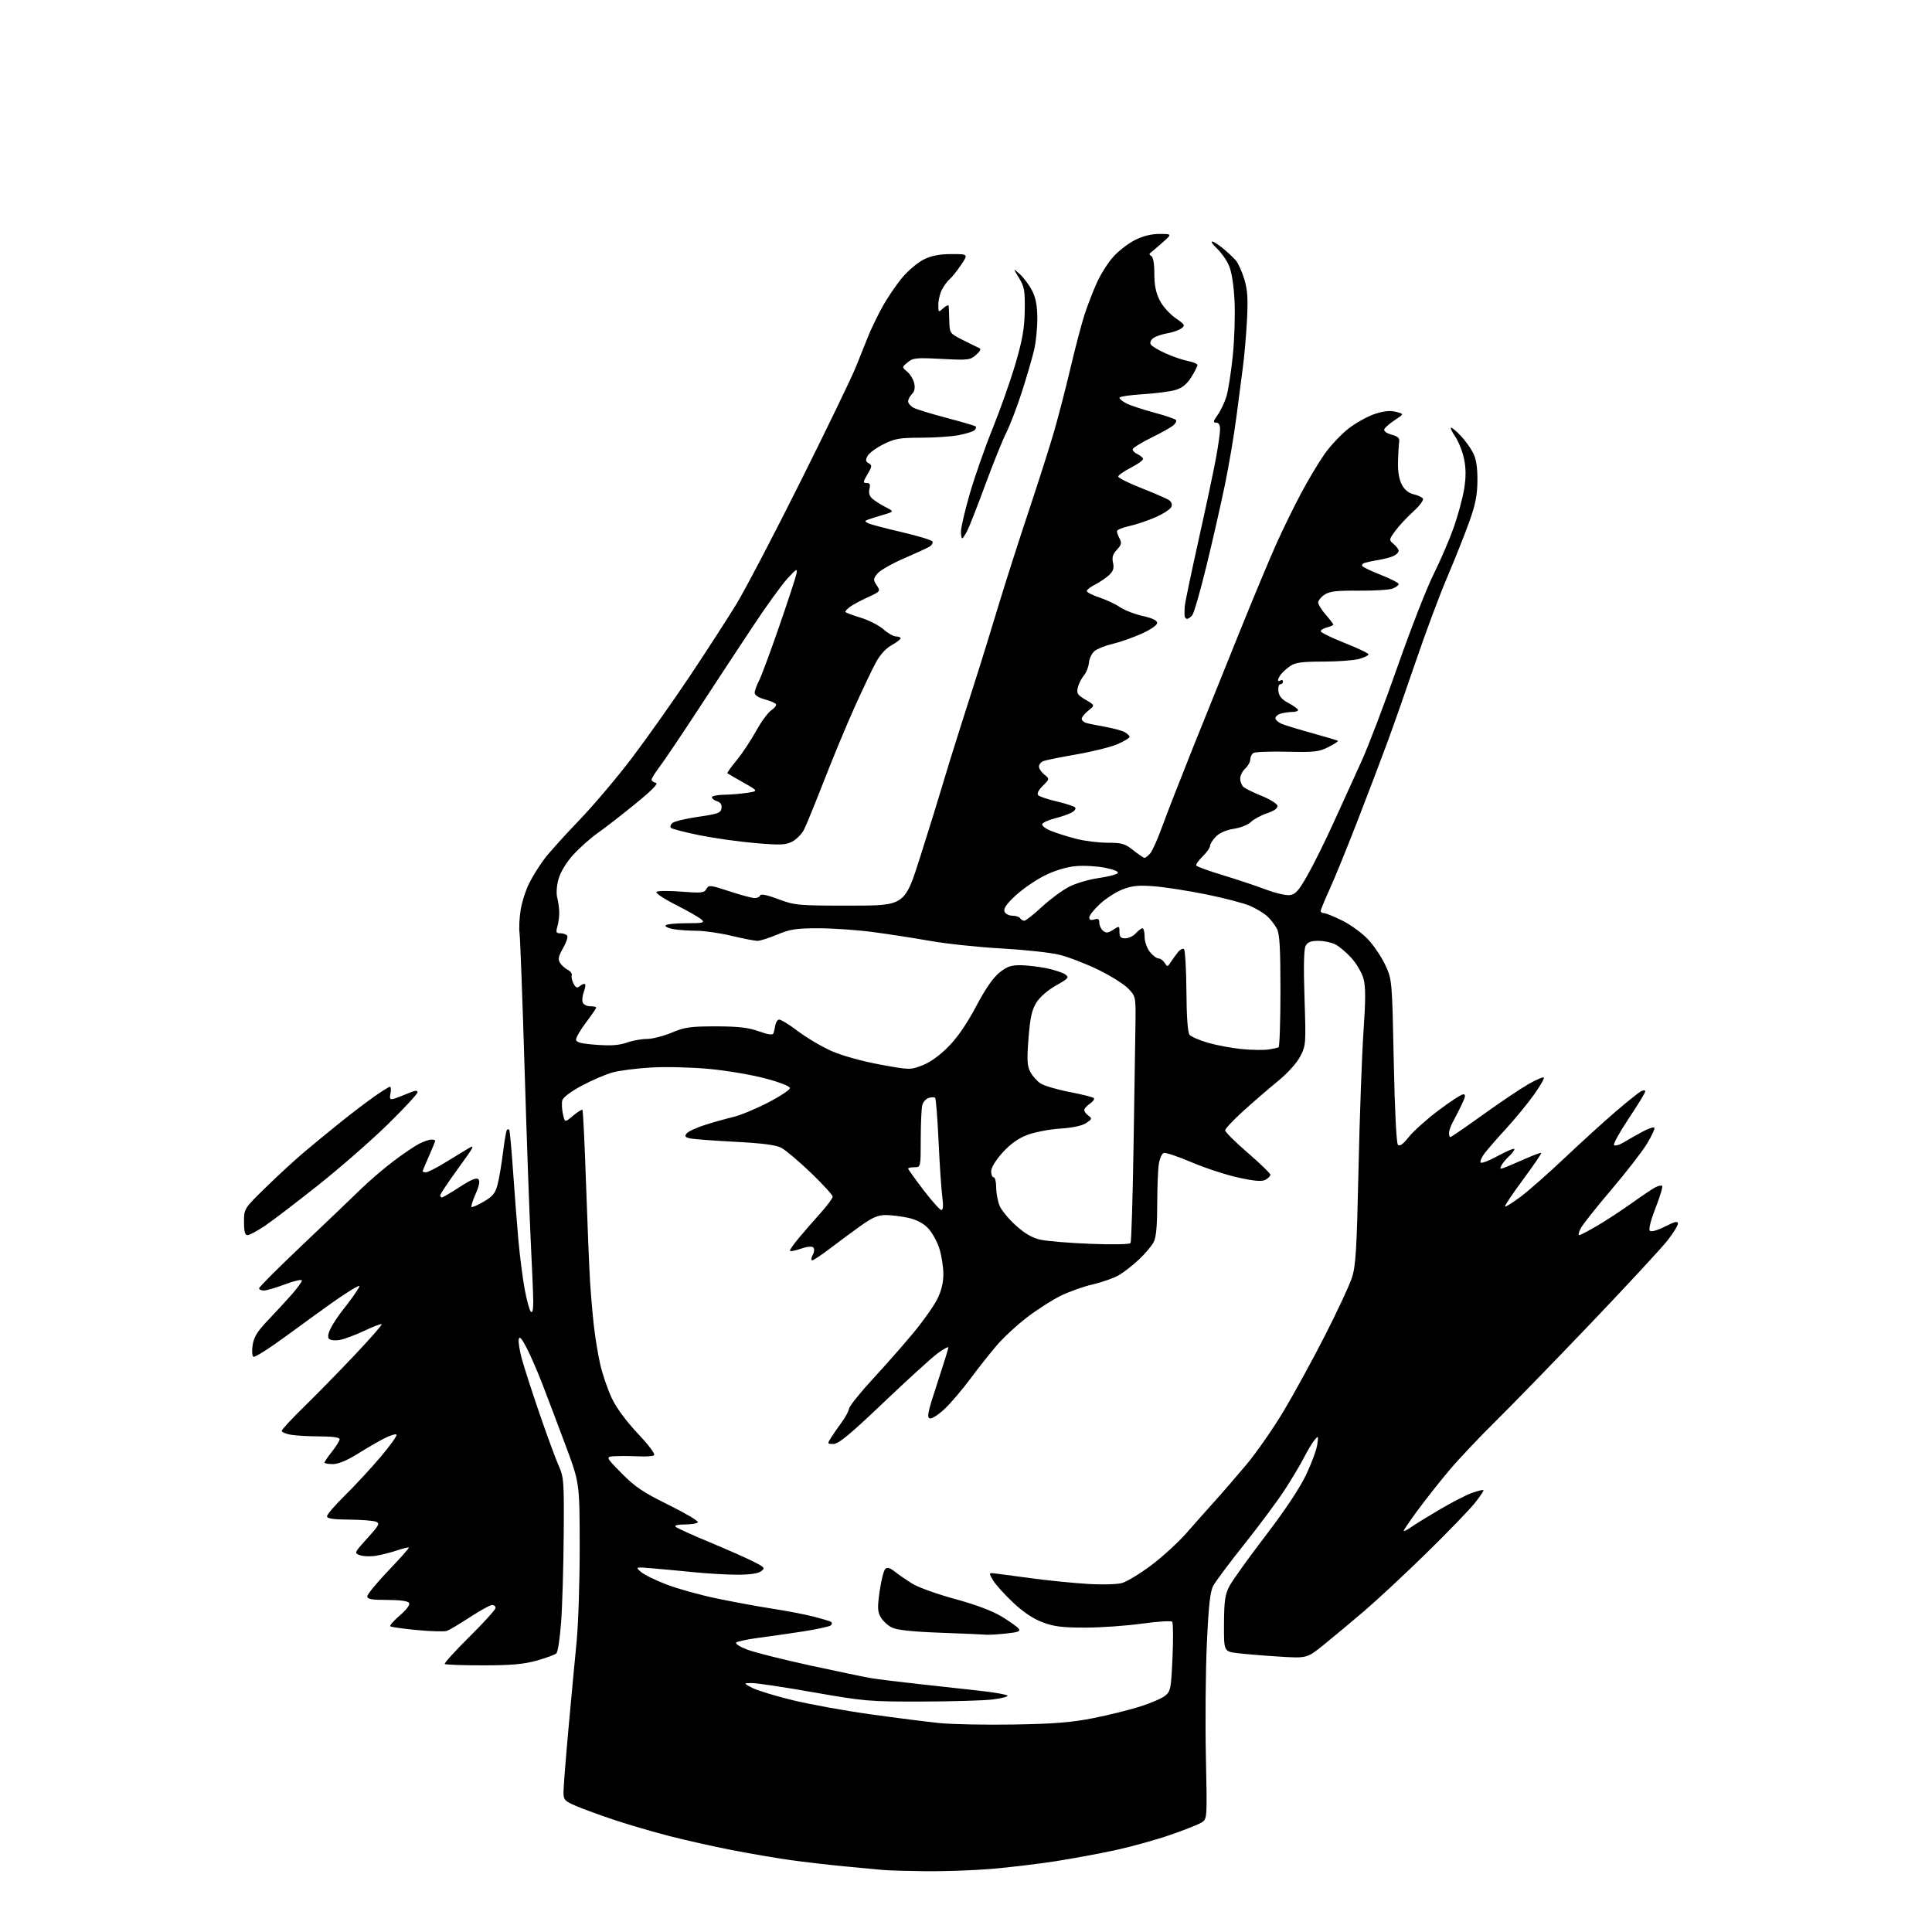 <?xml version="1.0" encoding="UTF-8" standalone="no"?>
<svg 
  version="1.1" 
  xmlns="http://www.w3.org/2000/svg" 
  xmlns:xlink="http://www.w3.org/1999/xlink" 
  xmlns:svg="http://www.w3.org/2000/svg"
  xmlns:rdf="http://www.w3.org/1999/02/22-rdf-syntax-ns#"
  xmlns:cc="http://creativecommons.org/ns#"
  xmlns:dc="http://purl.org/dc/elements/1.1/"
  viewBox="0 0 768 768"
  width="768"
  height="768"
>
<style>svg {background-color: white; }</style>"
<path stroke="none" fill="black" fill-rule="evenodd" d="M367.70,743.84C360.44,743.75 352.93,743.53 351.00,743.34C349.07,743.16 342.32,742.52 336.00,741.93C329.68,741.34 319.77,740.20 314.00,739.38C308.23,738.57 297.65,736.76 290.50,735.35C283.35,733.95 272.32,731.46 266.00,729.84C259.68,728.21 249.89,725.34 244.25,723.47C238.61,721.59 231.75,719.09 229.00,717.90C224.40,715.93 224.00,715.48 224.00,712.36C224.00,710.49 224.89,699.18 225.97,687.23C227.06,675.28 228.52,659.65 229.22,652.50C229.91,645.35 230.46,628.25 230.44,614.50C230.40,589.50 230.40,589.50 224.80,574.50C221.72,566.25 217.61,555.39 215.68,550.38C213.75,545.36 210.91,538.83 209.39,535.88C207.36,531.96 206.50,531.01 206.21,532.37C205.99,533.40 206.56,537.00 207.49,540.37C208.42,543.74 211.57,553.48 214.49,562.00C217.42,570.52 220.81,579.75 222.03,582.50C224.14,587.24 224.25,588.68 224.08,610.50C223.98,623.15 223.52,638.60 223.05,644.84C222.59,651.08 221.76,656.64 221.20,657.20C220.64,657.76 217.11,659.07 213.36,660.11C208.11,661.57 203.19,662.00 191.94,662.00C183.91,662.00 177.09,661.76 176.79,661.46C176.49,661.16 180.91,656.29 186.62,650.63C192.33,644.98 197.00,639.83 197.00,639.18C197.00,638.53 196.38,638.00 195.63,638.00C194.87,638.00 190.94,640.16 186.88,642.81C182.82,645.45 178.71,647.91 177.73,648.28C176.76,648.65 171.40,648.51 165.83,647.98C160.25,647.45 155.44,646.77 155.13,646.47C154.83,646.16 156.55,644.22 158.96,642.14C161.64,639.83 163.06,637.91 162.61,637.18C162.15,636.43 158.98,636.00 153.94,636.00C147.71,636.00 146.00,635.69 146.00,634.56C146.00,633.77 149.79,629.16 154.42,624.32C159.05,619.47 162.70,615.36 162.52,615.18C162.34,615.00 160.23,615.51 157.84,616.31C155.46,617.12 151.69,618.07 149.47,618.44C147.26,618.80 144.38,618.71 143.08,618.22C140.74,617.36 140.78,617.26 146.01,611.49C150.74,606.27 151.11,605.55 149.41,604.89C148.36,604.48 143.56,604.11 138.75,604.07C132.36,604.02 130.00,603.66 130.00,602.72C130.00,602.02 133.20,598.31 137.10,594.47C141.01,590.64 147.37,583.77 151.24,579.22C155.10,574.66 157.97,570.64 157.61,570.28C157.25,569.92 155.05,570.60 152.73,571.79C150.40,572.99 145.61,575.77 142.07,577.98C137.92,580.57 134.46,582.00 132.32,582.00C130.49,582.00 129.00,581.73 129.00,581.39C129.00,581.06 130.35,579.08 132.00,577.00C133.65,574.92 135.00,572.71 135.00,572.11C135.00,571.39 132.24,571.00 127.25,570.99C122.99,570.98 117.81,570.70 115.75,570.36C113.69,570.02 112.00,569.31 112.00,568.79C112.00,568.28 116.00,563.95 120.89,559.18C125.78,554.40 134.82,545.18 140.97,538.67C147.13,532.16 151.97,526.64 151.73,526.39C151.48,526.15 148.41,527.31 144.89,528.98C141.38,530.64 137.00,532.28 135.18,532.63C133.35,532.97 131.40,532.80 130.84,532.24C130.16,531.56 130.39,530.13 131.54,527.86C132.48,526.01 134.69,522.70 136.46,520.50C138.23,518.30 140.52,515.20 141.55,513.60C143.43,510.70 143.43,510.70 140.96,512.00C139.61,512.72 135.57,515.36 132.00,517.88C128.43,520.41 120.15,526.40 113.60,531.20C107.06,536.01 101.28,539.67 100.75,539.34C100.20,539.01 100.07,536.95 100.44,534.62C100.93,531.49 102.34,529.19 106.35,525.00C109.24,521.98 113.49,517.37 115.80,514.77C118.11,512.17 120.00,509.59 120.00,509.03C120.00,508.47 117.02,509.14 113.38,510.51C109.74,511.88 105.92,513.00 104.88,513.00C103.85,513.00 103.00,512.60 103.00,512.11C103.00,511.61 110.76,503.85 120.25,494.86C129.74,485.87 140.20,475.87 143.50,472.64C146.80,469.42 152.65,464.41 156.50,461.51C160.35,458.60 164.94,455.50 166.70,454.62C168.46,453.73 170.60,453.00 171.45,453.00C172.30,453.00 173.00,453.21 173.00,453.47C173.00,453.73 171.87,456.49 170.50,459.60C169.12,462.71 168.00,465.42 168.00,465.62C168.00,465.83 168.59,466.00 169.31,466.00C170.03,466.00 173.29,464.37 176.56,462.37C179.83,460.37 184.02,457.82 185.89,456.69C189.01,454.80 188.71,455.42 182.14,464.45C178.21,469.85 175.00,474.65 175.00,475.13C175.00,475.61 175.31,476.00 175.68,476.00C176.05,476.00 179.23,474.13 182.73,471.85C187.15,468.97 189.42,468.02 190.14,468.74C190.87,469.47 190.54,471.24 189.08,474.55C187.92,477.17 187.19,479.52 187.44,479.78C187.70,480.03 189.89,479.08 192.31,477.66C195.92,475.55 196.92,474.31 197.82,470.79C198.43,468.43 199.39,462.71 199.96,458.08C200.53,453.45 201.23,449.44 201.50,449.17C201.78,448.89 202.19,448.85 202.42,449.08C202.65,449.31 203.33,456.70 203.94,465.50C204.55,474.30 205.51,486.68 206.07,493.00C206.64,499.32 207.76,508.09 208.57,512.47C209.38,516.85 210.48,520.88 211.02,521.42C211.66,522.06 211.99,520.68 211.97,517.45C211.96,514.73 211.52,504.21 211.01,494.08C210.49,483.96 209.38,452.91 208.54,425.08C207.70,397.26 206.79,372.90 206.53,370.95C206.26,369.00 206.46,364.83 206.97,361.70C207.48,358.56 209.03,353.74 210.42,350.98C211.80,348.22 214.55,343.86 216.52,341.28C218.48,338.70 224.69,331.82 230.30,326.00C235.91,320.17 245.33,309.04 251.23,301.26C257.12,293.48 267.44,278.90 274.15,268.86C280.85,258.83 289.23,245.87 292.77,240.06C296.30,234.25 307.74,212.40 318.17,191.50C328.61,170.60 338.51,150.12 340.17,146.00C341.84,141.88 344.10,136.25 345.19,133.50C346.29,130.75 348.79,125.58 350.76,122.00C352.73,118.42 356.29,113.18 358.67,110.34C361.05,107.50 364.95,104.24 367.32,103.09C370.37,101.61 373.58,101.00 378.28,101.00C384.93,101.00 384.93,101.00 381.99,105.36C380.38,107.75 378.34,110.31 377.46,111.03C376.58,111.76 375.22,113.60 374.43,115.13C373.65,116.65 373.00,119.34 373.00,121.11C373.00,124.25 373.04,124.27 375.00,122.50C376.10,121.50 377.05,121.10 377.11,121.60C377.17,122.09 377.28,124.75 377.36,127.50C377.50,132.49 377.51,132.51 382.78,135.18C385.69,136.65 388.61,138.08 389.28,138.36C390.09,138.70 389.65,139.62 388.00,141.07C385.65,143.13 384.85,143.22 374.31,142.67C364.18,142.14 362.90,142.26 360.81,144.03C358.50,145.97 358.50,145.97 360.62,147.74C361.79,148.71 363.04,150.76 363.40,152.29C363.85,154.18 363.56,155.58 362.53,156.61C361.69,157.45 361.00,158.77 361.00,159.54C361.00,160.30 361.97,161.45 363.16,162.09C364.35,162.72 370.28,164.54 376.34,166.13C382.40,167.72 387.58,169.25 387.86,169.53C388.14,169.81 387.93,170.47 387.40,171.00C386.87,171.53 384.02,172.43 381.08,172.99C378.14,173.54 371.38,174.00 366.06,174.00C357.66,174.00 355.71,174.34 351.18,176.60C348.31,178.03 345.47,180.12 344.87,181.24C344.00,182.86 344.10,183.48 345.34,184.17C346.73,184.95 346.68,185.44 344.85,188.52C343.00,191.67 342.97,192.00 344.51,192.00C345.80,192.00 346.07,192.57 345.62,194.36C345.23,195.92 345.62,197.23 346.77,198.24C347.72,199.07 350.07,200.57 352.00,201.56C355.50,203.36 355.50,203.36 351.00,204.68C348.52,205.41 345.82,206.25 345.00,206.57C343.67,207.07 343.67,207.23 345.00,207.95C345.82,208.40 351.79,209.99 358.25,211.48C364.72,212.98 370.29,214.66 370.64,215.23C370.99,215.80 370.43,216.76 369.39,217.36C368.35,217.96 363.70,220.09 359.06,222.10C354.42,224.11 349.79,226.77 348.79,228.02C347.10,230.10 347.08,230.47 348.52,232.67C350.07,235.04 350.03,235.10 344.80,237.50C341.88,238.84 338.71,240.56 337.75,241.33C336.79,242.09 336.00,242.94 336.00,243.20C336.00,243.47 338.70,244.50 342.00,245.50C345.29,246.50 349.42,248.59 351.18,250.16C352.93,251.72 355.18,253.00 356.18,253.00C357.18,253.00 358.00,253.34 358.00,253.75C358.00,254.16 356.37,255.40 354.39,256.50C352.10,257.77 349.79,260.33 348.09,263.50C346.61,266.25 342.86,274.12 339.76,281.00C336.66,287.88 331.20,301.00 327.63,310.16C324.06,319.33 320.43,328.21 319.55,329.90C318.68,331.58 316.59,333.68 314.91,334.55C312.28,335.91 310.20,335.99 300.17,335.13C293.75,334.59 283.77,333.18 278.00,332.01C272.22,330.83 267.14,329.52 266.71,329.09C266.27,328.67 266.56,327.78 267.34,327.13C268.12,326.48 272.75,325.38 277.63,324.68C285.41,323.56 286.54,323.14 286.81,321.29C287.02,319.87 286.44,318.96 285.06,318.52C283.93,318.16 283.00,317.45 283.00,316.93C283.00,316.42 285.14,315.97 287.75,315.93C290.36,315.89 294.52,315.54 297.00,315.16C301.50,314.47 301.50,314.47 295.50,311.07C292.20,309.20 289.34,307.55 289.14,307.39C288.94,307.24 290.57,304.95 292.76,302.31C294.95,299.66 298.42,294.44 300.49,290.70C302.55,286.96 305.30,283.19 306.61,282.34C307.91,281.48 308.74,280.39 308.45,279.92C308.16,279.44 306.13,278.57 303.96,277.99C301.56,277.34 300.00,276.33 300.00,275.41C300.00,274.58 300.75,272.46 301.67,270.70C302.60,268.94 306.23,259.18 309.74,249.00C313.26,238.82 316.36,229.38 316.63,228.00C317.05,225.83 316.58,226.09 312.99,230.00C310.73,232.47 304.51,241.08 299.19,249.13C293.86,257.17 284.10,272.01 277.50,282.10C270.90,292.20 264.04,302.38 262.25,304.74C260.46,307.09 259.00,309.43 259.00,309.94C259.00,310.44 259.77,311.00 260.70,311.18C261.86,311.40 259.29,314.05 252.60,319.50C247.21,323.90 240.43,329.16 237.54,331.19C234.65,333.22 230.26,337.14 227.79,339.89C225.06,342.92 222.79,346.68 222.02,349.42C221.30,351.99 221.07,355.15 221.49,356.72C221.89,358.25 222.25,360.85 222.30,362.50C222.35,364.15 222.03,366.74 221.59,368.25C220.90,370.62 221.07,371.00 222.83,371.00C223.96,371.00 225.15,371.44 225.48,371.98C225.82,372.51 225.06,374.75 223.79,376.95C222.00,380.09 221.74,381.34 222.60,382.73C223.20,383.70 224.59,384.95 225.68,385.51C226.77,386.06 227.48,387.05 227.27,387.70C227.05,388.36 227.38,389.84 228.00,391.01C228.92,392.72 229.42,392.90 230.59,391.92C231.39,391.26 232.28,390.94 232.55,391.22C232.83,391.50 232.61,392.91 232.06,394.35C231.51,395.80 231.32,397.66 231.64,398.49C231.95,399.32 233.29,400.00 234.61,400.00C235.92,400.00 237.00,400.24 237.00,400.54C237.00,400.84 235.20,403.47 233.00,406.38C230.80,409.30 229.00,412.36 229.00,413.19C229.00,414.36 230.80,414.84 236.97,415.32C242.75,415.76 246.08,415.53 249.10,414.47C251.38,413.66 255.01,413.00 257.16,413.00C259.30,413.00 263.73,411.87 267.00,410.50C272.18,408.32 274.42,408.00 284.49,408.00C293.37,408.00 297.33,408.45 301.58,409.94C305.61,411.36 307.21,411.56 307.49,410.69C307.71,410.04 308.02,408.64 308.19,407.58C308.36,406.53 308.98,405.51 309.57,405.31C310.16,405.11 313.55,407.15 317.10,409.84C320.65,412.53 326.74,416.13 330.63,417.84C334.73,419.64 342.73,421.86 349.72,423.15C361.58,425.34 361.81,425.34 366.62,423.51C369.71,422.33 373.52,419.60 377.00,416.07C380.62,412.41 384.38,406.94 388.00,400.08C391.66,393.15 394.76,388.65 397.27,386.64C400.32,384.19 401.94,383.63 405.79,383.69C408.40,383.73 413.06,384.29 416.14,384.92C419.22,385.56 422.53,386.67 423.50,387.37C425.09,388.54 424.72,388.97 419.75,391.77C416.44,393.64 413.32,396.36 411.95,398.58C410.16,401.48 409.49,404.56 408.85,412.72C408.18,421.24 408.31,423.70 409.54,426.07C410.36,427.67 412.20,429.74 413.62,430.67C415.04,431.60 420.24,433.14 425.17,434.08C430.10,435.03 434.45,436.13 434.82,436.51C435.19,436.90 434.49,437.90 433.25,438.73C432.01,439.56 431.00,440.70 431.00,441.26C431.00,441.82 431.75,442.83 432.67,443.50C434.19,444.61 434.10,444.89 431.74,446.44C430.09,447.52 426.26,448.33 421.32,448.65C417.02,448.93 411.13,450.08 408.23,451.20C404.65,452.59 401.53,454.84 398.48,458.23C395.81,461.20 394.00,464.18 394.00,465.61C394.00,466.92 394.45,468.00 395.00,468.00C395.55,468.00 396.00,469.81 396.00,472.03C396.00,474.25 396.61,477.52 397.36,479.31C398.10,481.10 401.03,484.64 403.85,487.18C407.50,490.46 410.37,492.10 413.75,492.83C416.36,493.40 425.33,494.13 433.68,494.45C442.41,494.79 449.10,494.65 449.42,494.13C449.73,493.63 450.26,476.41 450.60,455.86C450.94,435.31 451.28,413.47 451.36,407.31C451.50,396.17 451.49,396.12 448.50,392.98C446.85,391.24 441.45,387.86 436.50,385.45C431.55,383.04 424.57,380.37 421.00,379.51C417.43,378.64 407.07,377.53 398.00,377.02C388.93,376.52 376.22,375.17 369.77,374.03C363.32,372.89 353.00,371.29 346.83,370.48C340.67,369.67 330.97,369.00 325.28,369.00C316.50,369.00 314.04,369.38 309.00,371.50C305.73,372.88 302.18,374.00 301.09,374.00C300.01,374.00 295.39,373.10 290.81,372.01C286.24,370.91 280.02,370.01 277.00,370.00C273.98,369.99 269.82,369.70 267.77,369.36C265.72,369.02 264.28,368.35 264.58,367.87C264.88,367.39 268.56,367.00 272.77,367.00C279.37,367.00 280.23,366.81 278.96,365.60C278.16,364.83 273.53,362.17 268.68,359.70C263.45,357.03 260.34,354.91 261.04,354.48C261.68,354.08 266.17,354.07 271.01,354.45C278.82,355.06 279.94,354.94 280.81,353.38C281.73,351.72 282.30,351.78 289.97,354.31C294.46,355.79 298.97,357.00 299.99,357.00C301.00,357.00 301.99,356.52 302.19,355.92C302.42,355.24 305.06,355.79 309.39,357.42C315.98,359.90 317.06,360.00 337.94,360.00C359.64,360.00 359.64,360.00 365.76,340.75C369.13,330.16 373.07,317.45 374.52,312.50C375.97,307.55 379.39,296.52 382.11,288.00C384.83,279.48 388.13,269.12 389.44,265.00C390.75,260.88 394.14,249.85 396.97,240.50C399.81,231.15 405.21,214.28 408.98,203.00C412.75,191.72 417.27,177.55 419.02,171.50C420.77,165.45 423.73,153.97 425.61,146.00C427.48,138.03 429.97,128.57 431.14,125.00C432.31,121.42 434.50,115.75 436.01,112.40C437.51,109.04 440.46,104.39 442.56,102.07C444.66,99.74 448.52,96.75 451.15,95.42C454.33,93.81 457.62,93.00 460.97,93.00C466.01,93.00 466.01,93.00 461.75,96.72C459.41,98.76 457.29,100.59 457.03,100.77C456.77,100.96 457.08,101.43 457.73,101.83C458.42,102.26 458.89,105.08 458.87,108.79C458.85,113.17 459.46,116.30 460.94,119.27C462.13,121.65 464.86,124.75 467.21,126.38C471.04,129.02 471.23,129.36 469.60,130.55C468.62,131.27 466.10,132.15 464.00,132.50C461.90,132.85 459.40,133.72 458.44,134.42C457.39,135.19 457.00,136.20 457.48,136.96C457.90,137.65 460.62,139.27 463.50,140.54C466.38,141.82 470.38,143.17 472.37,143.54C474.37,143.92 476.00,144.63 476.00,145.13C476.00,145.63 474.88,147.81 473.52,149.97C471.77,152.74 469.93,154.23 467.27,155.02C465.20,155.64 459.34,156.40 454.25,156.71C449.16,157.02 445.00,157.65 445.00,158.11C445.00,158.57 446.24,159.59 447.75,160.36C449.26,161.14 454.22,162.78 458.76,164.00C463.30,165.22 467.24,166.57 467.50,167.00C467.76,167.42 467.25,168.39 466.36,169.14C465.47,169.89 461.56,172.07 457.65,174.00C453.75,175.93 450.43,177.96 450.28,178.51C450.12,179.07 450.96,179.97 452.13,180.51C453.31,181.06 454.32,181.92 454.39,182.43C454.45,182.95 452.25,184.52 449.50,185.93C446.75,187.35 444.50,188.92 444.50,189.44C444.50,189.95 448.55,191.98 453.50,193.94C458.45,195.90 463.36,198.01 464.41,198.63C465.63,199.35 466.08,200.35 465.67,201.43C465.31,202.35 462.50,204.22 459.41,205.58C456.32,206.95 451.59,208.54 448.90,209.12C446.20,209.69 444.00,210.61 444.00,211.15C444.00,211.69 444.49,213.04 445.09,214.16C445.97,215.80 445.76,216.63 443.99,218.51C442.35,220.26 441.96,221.55 442.44,223.71C442.93,225.94 442.55,227.06 440.78,228.68C439.53,229.83 437.04,231.51 435.25,232.41C433.46,233.31 432.00,234.45 432.00,234.95C432.00,235.44 434.23,236.58 436.96,237.49C439.69,238.39 443.40,240.13 445.21,241.36C447.02,242.58 451.09,244.16 454.25,244.86C458.11,245.72 460.00,246.63 460.00,247.63C460.00,248.50 457.37,250.31 453.75,251.93C450.31,253.47 445.13,255.29 442.23,255.97C439.34,256.65 436.10,257.95 435.04,258.85C433.98,259.76 433.00,261.85 432.85,263.50C432.70,265.15 431.81,267.40 430.87,268.50C429.92,269.60 428.84,271.73 428.47,273.22C427.88,275.61 428.26,276.22 431.54,278.16C435.28,280.36 435.28,280.36 432.64,282.47C431.19,283.63 430.00,285.09 430.00,285.72C430.00,286.35 430.79,287.10 431.75,287.38C432.71,287.66 436.09,288.35 439.25,288.91C442.42,289.47 445.91,290.41 447.00,291.00C448.10,291.59 449.00,292.45 449.00,292.91C449.00,293.37 446.83,294.69 444.18,295.83C441.54,296.96 434.22,298.79 427.93,299.88C421.65,300.98 415.71,302.17 414.75,302.54C413.79,302.91 413.00,303.88 413.00,304.70C413.00,305.51 413.96,306.96 415.14,307.91C417.27,309.64 417.27,309.64 414.51,312.40C412.72,314.19 412.10,315.50 412.73,316.13C413.27,316.67 416.59,317.78 420.10,318.60C423.62,319.42 426.88,320.48 427.35,320.95C427.84,321.44 427.22,322.35 425.96,323.02C424.72,323.68 421.67,324.74 419.18,325.36C416.69,325.99 414.49,327.01 414.29,327.62C414.08,328.24 415.67,329.45 417.82,330.31C419.97,331.17 424.44,332.58 427.76,333.44C431.07,334.30 436.70,335.00 440.26,335.00C445.94,335.00 447.18,335.36 450.50,338.00C452.58,339.65 454.59,341.00 454.98,341.00C455.37,341.00 456.38,340.21 457.22,339.25C458.07,338.29 460.23,333.45 462.02,328.50C463.81,323.55 469.34,309.38 474.30,297.00C479.26,284.62 487.69,263.70 493.03,250.50C498.36,237.30 504.86,221.78 507.45,216.00C510.05,210.22 514.46,201.22 517.24,196.00C520.02,190.78 524.22,183.77 526.57,180.43C528.92,177.10 533.24,172.53 536.17,170.27C539.10,168.02 543.80,165.43 546.60,164.52C550.18,163.36 552.67,163.12 554.94,163.71C558.18,164.55 558.18,164.55 554.41,167.02C552.33,168.39 550.46,170.04 550.25,170.70C550.03,171.38 551.32,172.30 553.18,172.79C555.66,173.45 556.42,174.16 556.19,175.59C556.02,176.64 555.82,180.20 555.73,183.50C555.63,187.48 556.15,190.57 557.27,192.67C558.38,194.75 560.00,196.06 561.97,196.49C563.62,196.86 565.27,197.63 565.64,198.22C566.00,198.81 564.25,201.14 561.76,203.39C559.26,205.65 556.06,209.10 554.64,211.05C552.09,214.57 552.08,214.63 554.03,216.29C555.11,217.22 556.00,218.42 556.00,218.96C556.00,219.49 555.20,220.36 554.23,220.88C553.26,221.40 550.67,222.13 548.48,222.50C546.29,222.87 543.71,223.39 542.74,223.66C541.76,223.93 541.21,224.52 541.49,224.99C541.78,225.45 545.16,227.06 549.01,228.57C552.85,230.08 556.00,231.71 556.00,232.18C556.00,232.66 554.90,233.47 553.56,233.98C552.22,234.48 546.17,234.86 540.12,234.80C531.39,234.72 528.57,235.05 526.55,236.37C525.15,237.29 524.00,238.70 524.00,239.49C524.00,240.28 525.35,242.47 527.00,244.35C528.65,246.23 530.00,247.99 530.00,248.27C530.00,248.55 528.88,249.07 527.50,249.41C526.12,249.76 525.00,250.44 525.00,250.93C525.00,251.42 529.27,253.51 534.50,255.58C539.73,257.65 544.00,259.69 544.00,260.12C544.00,260.55 542.31,261.37 540.25,261.95C538.19,262.52 531.76,262.99 525.97,262.99C517.69,263.00 514.92,263.36 512.97,264.70C511.61,265.64 509.95,267.10 509.28,267.95C508.61,268.80 508.05,269.86 508.03,270.31C508.01,270.75 508.45,270.84 509.00,270.50C509.55,270.16 510.00,270.36 510.00,270.94C510.00,271.52 509.52,272.00 508.93,272.00C508.35,272.00 508.01,273.24 508.18,274.75C508.41,276.75 509.53,278.05 512.25,279.50C514.31,280.60 516.00,281.84 516.00,282.25C516.00,282.66 514.99,283.01 513.75,283.01C512.51,283.02 510.49,283.30 509.25,283.63C508.01,283.96 507.00,284.80 507.00,285.50C507.00,286.19 508.24,287.25 509.75,287.84C511.26,288.44 516.77,290.11 522.00,291.55C527.23,292.99 531.66,294.32 531.85,294.51C532.04,294.71 530.32,295.82 528.03,296.98C524.35,298.86 522.48,299.07 511.68,298.82C504.98,298.66 498.94,298.89 498.25,299.32C497.56,299.76 497.00,300.92 497.00,301.90C497.00,302.89 496.10,304.50 495.00,305.50C493.90,306.50 493.00,308.31 493.00,309.53C493.00,310.75 493.62,312.27 494.37,312.90C495.13,313.52 498.39,315.11 501.62,316.42C504.86,317.74 507.64,319.48 507.80,320.29C508.00,321.27 506.58,322.30 503.64,323.30C501.19,324.13 498.30,325.70 497.23,326.77C496.15,327.85 493.13,329.05 490.51,329.45C487.54,329.89 484.86,331.05 483.37,332.53C482.07,333.84 481.00,335.52 481.00,336.27C481.00,337.01 479.67,338.90 478.04,340.47C476.41,342.03 475.29,343.65 475.55,344.08C475.81,344.51 480.63,346.25 486.26,347.95C491.89,349.66 499.52,352.20 503.21,353.60C506.89,355.00 511.16,356.00 512.68,355.82C514.96,355.56 516.20,354.17 519.71,348.00C522.06,343.88 526.74,334.43 530.13,327.00C533.51,319.57 538.52,308.55 541.27,302.50C544.01,296.45 550.49,279.44 555.65,264.69C560.82,249.94 567.23,233.52 569.91,228.19C572.58,222.86 576.16,214.54 577.87,209.70C579.58,204.87 581.45,197.94 582.03,194.31C582.78,189.61 582.77,186.20 581.98,182.41C581.38,179.49 579.79,175.50 578.47,173.55C577.14,171.60 576.41,170.00 576.83,170.00C577.26,170.00 579.00,171.46 580.69,173.25C582.39,175.04 584.58,178.07 585.56,180.00C586.82,182.47 587.33,185.71 587.30,191.00C587.26,196.84 586.54,200.49 584.03,207.50C582.25,212.45 578.33,222.31 575.31,229.41C572.28,236.51 566.73,251.36 562.97,262.41C559.20,273.46 554.14,287.90 551.72,294.50C549.29,301.10 543.91,315.27 539.75,326.00C535.60,336.73 530.58,349.04 528.60,353.37C526.62,357.71 525.00,361.64 525.00,362.12C525.00,362.61 525.60,363.00 526.34,363.00C527.08,363.00 530.41,364.36 533.74,366.03C537.07,367.69 541.68,371.10 543.99,373.60C546.29,376.10 549.35,380.70 550.78,383.82C553.35,389.45 553.38,389.80 554.04,421.80C554.44,441.46 555.09,454.49 555.71,455.11C556.40,455.80 557.79,454.79 560.02,451.97C561.83,449.69 567.14,444.93 571.81,441.41C576.48,437.88 580.92,435.00 581.67,435.00C582.72,435.00 582.56,435.99 580.98,439.25C579.84,441.59 578.26,444.69 577.46,446.15C576.66,447.61 576.00,449.53 576.00,450.40C576.00,451.28 576.26,452.00 576.57,452.00C576.88,452.00 582.71,447.99 589.53,443.09C596.35,438.20 604.45,432.75 607.52,430.99C610.60,429.23 613.37,428.04 613.68,428.35C613.99,428.66 612.22,431.74 609.74,435.20C607.27,438.67 602.36,444.65 598.83,448.50C595.30,452.35 591.43,456.79 590.22,458.37C589.01,459.94 588.27,461.63 588.57,462.11C588.86,462.59 592.01,461.38 595.55,459.43C599.10,457.49 602.00,456.30 602.00,456.79C602.00,457.29 601.06,458.54 599.91,459.58C598.76,460.63 597.39,462.26 596.88,463.22C596.07,464.74 596.25,464.85 598.22,464.09C599.48,463.61 603.16,462.04 606.40,460.60C609.65,459.15 612.46,458.13 612.66,458.32C612.85,458.51 609.59,463.28 605.42,468.92C601.24,474.55 598.03,479.37 598.28,479.61C598.52,479.86 601.37,478.06 604.61,475.62C607.85,473.17 615.67,466.27 622.00,460.28C628.33,454.29 637.31,446.12 641.96,442.12C646.61,438.12 651.22,434.42 652.21,433.89C653.32,433.29 654.00,433.29 654.00,433.87C654.00,434.39 651.08,439.18 647.51,444.52C643.94,449.86 641.28,454.64 641.59,455.15C641.90,455.65 643.59,455.21 645.33,454.17C647.07,453.13 650.41,451.24 652.74,449.96C655.07,448.69 657.26,447.92 657.60,448.26C657.94,448.60 656.62,451.50 654.67,454.69C652.72,457.89 646.33,466.12 640.47,473.00C634.61,479.88 629.17,486.74 628.38,488.25C627.59,489.76 627.30,491.00 627.74,491.00C628.18,491.00 631.45,489.29 635.02,487.19C638.58,485.10 644.68,481.11 648.57,478.33C652.45,475.54 656.66,472.72 657.90,472.05C659.15,471.38 660.43,471.10 660.74,471.41C661.06,471.73 659.88,475.66 658.12,480.15C656.18,485.11 655.28,488.68 655.84,489.24C656.40,489.80 658.77,489.13 661.88,487.56C665.77,485.59 667.00,485.31 667.00,486.39C667.00,487.18 665.12,490.22 662.81,493.16C660.51,496.10 646.82,510.88 632.40,526.00C617.97,541.12 600.91,558.67 594.49,565.00C588.07,571.33 579.78,580.10 576.08,584.50C572.38,588.90 566.80,595.96 563.68,600.20C560.55,604.43 558.00,608.17 558.00,608.51C558.00,608.86 559.24,608.26 560.75,607.19C562.26,606.12 567.45,602.91 572.27,600.07C577.10,597.22 582.91,594.24 585.18,593.44C587.45,592.63 589.48,592.15 589.69,592.36C589.90,592.56 588.30,594.93 586.15,597.62C583.99,600.30 575.32,609.26 566.87,617.53C558.41,625.80 547.30,636.15 542.16,640.53C537.02,644.91 529.82,650.91 526.18,653.86C519.54,659.21 519.54,659.21 508.45,658.52C502.35,658.14 494.91,657.52 491.93,657.15C486.50,656.48 486.50,656.48 486.56,645.49C486.61,636.34 486.97,633.83 488.72,630.50C489.87,628.30 496.33,619.30 503.06,610.50C510.86,600.30 516.72,591.49 519.22,586.20C521.38,581.64 523.37,576.24 523.64,574.20C524.12,570.64 524.08,570.58 522.49,572.50C521.58,573.60 519.70,576.75 518.30,579.50C516.90,582.25 513.40,588.10 510.52,592.50C507.64,596.90 500.46,606.54 494.58,613.92C488.69,621.31 483.14,628.73 482.26,630.42C481.04,632.75 480.42,638.40 479.74,653.50C479.24,664.50 479.07,684.64 479.36,698.27C479.88,722.93 479.87,723.04 477.69,724.44C476.49,725.21 470.95,727.42 465.38,729.34C459.82,731.27 450.14,733.97 443.88,735.35C437.62,736.73 426.65,738.77 419.50,739.88C412.35,740.99 400.74,742.37 393.70,742.95C386.65,743.53 374.95,743.93 367.70,743.84zM403.00,685.52C418.90,685.26 425.95,684.70 434.41,683.02C440.41,681.84 448.81,679.76 453.07,678.42C457.33,677.07 461.87,675.12 463.16,674.08C465.34,672.31 465.54,671.26 466.09,658.84C466.42,651.50 466.36,645.13 465.97,644.67C465.57,644.22 460.15,644.56 453.91,645.42C447.68,646.29 437.52,647.00 431.33,647.00C422.35,647.00 418.94,646.58 414.47,644.90C410.76,643.51 406.78,640.85 402.68,637.00C399.28,633.81 395.70,629.83 394.73,628.16C392.96,625.12 392.96,625.12 396.23,625.56C398.03,625.80 404.68,626.68 411.00,627.51C417.32,628.35 427.00,629.31 432.50,629.64C438.12,629.99 444.05,629.82 446.03,629.27C447.98,628.72 453.23,625.53 457.70,622.17C462.17,618.80 468.46,613.05 471.66,609.38C474.87,605.71 479.98,599.96 483.01,596.60C486.05,593.25 491.72,586.67 495.63,582.00C499.54,577.33 506.10,567.88 510.22,561.00C514.34,554.12 521.73,540.62 526.64,531.00C531.55,521.38 536.38,511.02 537.38,508.00C538.94,503.29 539.32,497.05 540.04,464.50C540.49,443.60 541.39,419.04 542.02,409.91C542.88,397.51 542.88,392.26 542.03,389.11C541.40,386.79 539.26,383.08 537.27,380.88C535.28,378.67 532.40,376.22 530.87,375.44C529.35,374.65 526.29,374.00 524.08,374.00C521.10,374.00 519.80,374.51 519.01,375.98C518.30,377.30 518.15,384.25 518.56,396.73C519.17,415.06 519.12,415.60 516.84,419.98C515.46,422.61 511.83,426.63 508.00,429.75C504.43,432.67 498.24,438.01 494.25,441.62C490.26,445.23 487.01,448.71 487.01,449.34C487.02,449.98 491.07,454.00 496.01,458.27C500.96,462.54 505.00,466.46 505.00,466.98C505.00,467.50 504.12,468.40 503.04,468.98C501.58,469.76 498.76,469.53 492.23,468.10C487.37,467.04 479.00,464.30 473.63,462.00C468.26,459.71 463.29,458.06 462.58,458.33C461.87,458.60 461.00,460.55 460.66,462.66C460.31,464.77 460.02,472.03 460.01,478.80C460.00,487.47 459.58,491.90 458.58,493.80C457.80,495.28 455.21,498.34 452.83,500.60C450.45,502.85 446.89,505.65 444.92,506.82C442.96,507.99 438.26,509.66 434.49,510.54C430.71,511.41 424.90,513.48 421.56,515.13C418.23,516.78 412.25,520.61 408.27,523.65C404.30,526.69 398.86,531.73 396.20,534.84C393.53,537.95 388.85,543.88 385.79,548.00C382.74,552.12 378.21,557.46 375.73,559.85C373.26,562.24 370.52,564.04 369.66,563.85C368.34,563.55 368.79,561.37 372.54,550.00C374.98,542.58 376.99,536.12 376.99,535.66C377.00,535.20 375.09,536.23 372.75,537.95C370.41,539.66 360.72,548.48 351.22,557.53C338.02,570.11 333.33,574.00 331.35,574.00C328.78,574.00 328.78,573.99 330.52,571.25C331.48,569.74 333.36,567.03 334.69,565.24C336.03,563.44 337.29,561.07 337.51,559.97C337.72,558.87 341.94,553.59 346.89,548.23C351.84,542.88 359.07,534.67 362.95,530.00C366.84,525.33 371.14,519.27 372.51,516.55C374.21,513.18 375.00,509.96 375.00,506.42C375.00,503.56 374.26,498.95 373.36,496.17C372.47,493.38 370.42,489.76 368.82,488.12C366.91,486.17 364.18,484.78 360.90,484.07C358.15,483.48 354.15,483.00 352.01,483.00C349.04,483.00 346.73,484.00 342.17,487.25C338.90,489.59 333.42,493.64 330.00,496.25C326.58,498.86 323.36,501.00 322.85,501.00C322.35,501.00 322.44,500.05 323.06,498.89C323.74,497.62 323.82,496.42 323.27,495.87C322.72,495.32 320.70,495.55 318.18,496.44C315.88,497.25 314.00,497.56 314.00,497.14C314.00,496.71 315.67,494.37 317.71,491.93C319.75,489.49 323.58,485.10 326.21,482.17C328.85,479.24 331.00,476.32 331.00,475.68C331.00,475.04 327.10,470.78 322.34,466.20C317.57,461.63 312.28,457.16 310.59,456.27C308.40,455.13 303.00,454.44 292.00,453.87C283.48,453.43 275.45,452.81 274.16,452.49C272.29,452.03 272.05,451.64 272.99,450.52C273.63,449.74 276.93,448.23 280.33,447.15C283.72,446.07 288.74,444.66 291.48,444.02C294.22,443.38 300.41,440.82 305.23,438.33C310.05,435.84 314.00,433.23 314.00,432.54C314.00,431.80 310.04,430.23 304.25,428.70C298.89,427.27 288.88,425.57 282.00,424.92C275.12,424.27 264.77,424.01 259.00,424.34C253.22,424.67 246.25,425.56 243.50,426.31C240.75,427.07 235.23,429.45 231.23,431.59C226.74,434.01 223.79,436.26 223.50,437.50C223.24,438.60 223.37,441.02 223.78,442.88C224.53,446.26 224.53,446.26 227.81,443.51C229.61,441.99 231.28,440.95 231.53,441.20C231.77,441.44 232.42,454.66 232.96,470.57C233.51,486.48 234.21,503.77 234.53,509.00C234.85,514.23 235.54,522.33 236.07,527.00C236.59,531.67 237.74,538.65 238.63,542.50C239.52,546.35 241.55,552.29 243.15,555.69C244.98,559.60 248.82,564.83 253.55,569.86C258.01,574.60 260.62,578.11 259.98,578.51C259.39,578.88 256.79,579.06 254.20,578.92C251.62,578.79 247.49,578.75 245.03,578.84C240.56,579.00 240.56,579.00 247.03,585.58C252.39,591.03 255.59,593.19 265.73,598.20C272.46,601.52 277.72,604.64 277.42,605.12C277.13,605.60 274.79,606.00 272.24,606.00C269.42,606.00 267.97,606.36 268.55,606.91C269.07,607.41 275.12,610.16 282.00,613.02C288.88,615.88 296.73,619.35 299.45,620.73C304.07,623.07 304.27,623.33 302.51,624.62C301.28,625.51 297.95,625.99 293.06,625.97C288.90,625.96 281.23,625.52 276.00,624.99C270.77,624.47 263.35,623.77 259.50,623.45C252.50,622.86 252.50,622.86 254.76,624.84C256.00,625.94 260.60,628.20 264.98,629.87C269.36,631.55 278.25,634.02 284.72,635.37C291.20,636.73 301.23,638.57 307.00,639.47C312.77,640.36 320.20,641.79 323.49,642.64C326.79,643.49 329.86,644.41 330.33,644.70C330.79,644.99 330.79,645.61 330.32,646.08C329.86,646.54 324.98,647.62 319.49,648.48C313.99,649.33 305.90,650.49 301.50,651.07C297.10,651.65 293.12,652.49 292.66,652.95C292.19,653.41 294.22,654.69 297.16,655.79C300.10,656.89 311.28,659.70 322.01,662.04C332.73,664.38 343.68,666.66 346.35,667.10C349.02,667.55 357.57,668.60 365.35,669.44C373.13,670.28 384.13,671.49 389.78,672.14C395.44,672.78 400.27,673.63 400.52,674.03C400.77,674.43 398.16,675.12 394.74,675.55C391.31,675.99 378.60,676.36 366.50,676.39C345.47,676.43 343.57,676.27 323.36,672.72C311.73,670.67 300.70,669.02 298.86,669.04C295.50,669.09 295.50,669.09 299.00,670.94C300.93,671.95 308.12,674.16 315.00,675.83C321.88,677.51 335.82,680.04 346.00,681.46C356.18,682.88 368.55,684.45 373.50,684.95C378.45,685.45 391.73,685.71 403.00,685.52zM392.10,649.82C391.22,649.73 383.07,649.37 374.00,649.04C362.58,648.62 356.59,647.98 354.54,646.97C352.91,646.16 350.90,644.30 350.08,642.83C348.82,640.59 348.76,638.91 349.68,632.48C350.29,628.26 351.29,624.31 351.89,623.71C352.70,622.90 353.74,623.20 355.75,624.79C357.26,626.00 360.42,628.16 362.77,629.60C365.12,631.04 372.75,633.76 379.72,635.66C387.80,637.85 394.45,640.35 398.07,642.54C401.19,644.44 404.26,646.60 404.88,647.35C405.80,648.47 404.89,648.83 399.86,649.36C396.47,649.71 392.99,649.92 392.10,649.82zM98.40,491.00C97.38,491.00 97.00,489.58 97.00,485.73C97.00,480.46 97.00,480.46 105.75,471.92C110.56,467.22 117.42,460.91 121.00,457.90C124.58,454.88 131.08,449.54 135.46,446.03C139.84,442.52 145.87,437.92 148.88,435.82C151.88,433.72 154.64,432.00 155.03,432.00C155.41,432.00 155.49,433.19 155.22,434.65C154.79,436.89 155.00,437.22 156.60,436.76C157.65,436.46 160.19,435.49 162.25,434.60C164.89,433.45 166.00,433.32 166.00,434.16C166.00,434.81 160.68,440.55 154.18,446.92C147.68,453.29 135.29,464.12 126.63,471.00C117.98,477.88 108.40,485.19 105.35,487.25C102.30,489.31 99.17,491.00 98.40,491.00zM374.22,481.00C374.92,481.00 375.04,479.22 374.58,475.75C374.19,472.86 373.52,462.96 373.10,453.74C372.67,444.53 372.05,436.72 371.73,436.40C371.41,436.08 370.27,436.10 369.18,436.44C368.10,436.79 366.95,438.06 366.62,439.28C366.29,440.50 366.02,446.56 366.01,452.75C366.00,464.00 366.00,464.00 363.50,464.00C362.12,464.00 361.00,464.24 361.00,464.53C361.00,464.82 363.74,468.64 367.08,473.03C370.43,477.41 373.64,481.00 374.22,481.00zM504.00,417.22C505.93,416.95 507.84,416.54 508.25,416.31C508.66,416.07 509.00,405.99 509.00,393.89C509.00,376.95 508.68,371.28 507.60,369.20C506.82,367.72 505.13,365.51 503.83,364.30C502.54,363.09 499.46,361.21 496.99,360.13C494.52,359.05 486.65,356.98 479.50,355.54C472.35,354.09 463.02,352.64 458.78,352.31C452.67,351.83 450.07,352.08 446.34,353.51C443.74,354.50 439.68,357.10 437.31,359.28C434.94,361.47 433.00,363.90 433.00,364.69C433.00,365.68 433.63,365.93 435.00,365.50C436.53,365.01 437.00,365.32 437.00,366.81C437.00,367.88 437.67,369.31 438.49,370.00C439.70,371.00 440.48,370.92 442.49,369.60C444.94,367.99 445.00,368.01 445.00,370.48C445.00,372.46 445.50,373.00 447.35,373.00C448.63,373.00 450.50,372.10 451.50,371.00C452.50,369.90 453.69,369.00 454.15,369.00C454.62,369.00 455.00,370.51 455.00,372.37C455.00,374.26 455.91,376.89 457.07,378.37C458.21,379.81 459.77,381.00 460.52,381.00C461.28,381.00 462.39,381.79 462.98,382.75C464.00,384.40 464.13,384.40 465.28,382.63C465.95,381.60 467.25,379.80 468.16,378.63C469.08,377.46 470.20,376.87 470.66,377.33C471.12,377.79 471.55,385.32 471.62,394.07C471.69,404.42 472.14,410.46 472.88,411.36C473.52,412.12 476.84,413.55 480.27,414.54C483.70,415.52 489.65,416.64 493.50,417.01C497.35,417.39 502.07,417.48 504.00,417.22zM407.18,366.00C407.76,366.00 410.92,363.51 414.20,360.47C417.49,357.43 422.37,353.83 425.05,352.47C427.73,351.11 432.94,349.58 436.61,349.06C440.28,348.54 443.72,347.68 444.25,347.15C444.87,346.53 443.11,345.75 439.38,344.97C436.17,344.31 430.90,344.00 427.67,344.30C423.97,344.63 419.42,346.00 415.40,347.98C411.88,349.71 406.68,353.26 403.83,355.88C400.15,359.27 398.84,361.13 399.29,362.32C399.66,363.27 401.02,364.00 402.41,364.00C403.77,364.00 405.16,364.45 405.50,365.00C405.84,365.55 406.59,366.00 407.18,366.00zM471.88,246.00C471.39,246.00 470.95,245.44 470.89,244.75C470.83,244.06 470.86,242.38 470.96,241.00C471.06,239.62 473.55,227.70 476.49,214.50C479.44,201.30 482.56,186.59 483.42,181.82C484.29,177.05 485.00,171.98 485.00,170.57C485.00,168.90 484.45,168.00 483.43,168.00C482.14,168.00 482.25,167.45 484.05,164.93C485.25,163.24 486.82,159.92 487.54,157.55C488.25,155.18 489.38,147.96 490.04,141.50C490.71,135.05 491.02,125.21 490.75,119.63C490.43,113.30 489.60,108.03 488.53,105.57C487.59,103.40 485.46,100.37 483.80,98.82C482.15,97.27 481.25,96.00 481.82,96.00C482.38,96.00 484.34,97.24 486.17,98.75C488.00,100.26 490.28,102.40 491.24,103.50C492.20,104.60 493.73,107.97 494.63,110.99C495.93,115.31 496.15,118.81 495.68,127.49C495.35,133.54 494.62,141.88 494.06,146.00C493.50,150.12 492.32,159.12 491.45,166.00C490.57,172.88 488.51,185.03 486.86,193.00C485.21,200.97 481.90,215.52 479.50,225.31C477.10,235.11 474.60,243.77 473.95,244.56C473.29,245.35 472.36,246.00 471.88,246.00zM382.47,214.00C382.21,214.00 382.00,212.75 382.00,211.22C382.00,209.69 383.57,202.99 385.48,196.34C387.40,189.68 391.49,178.00 394.57,170.37C397.66,162.74 401.76,151.10 403.69,144.50C406.44,135.11 407.24,130.54 407.35,123.50C407.48,115.59 407.21,114.02 405.08,110.50C402.65,106.50 402.65,106.50 405.42,109.00C406.95,110.38 409.12,113.30 410.25,115.50C411.74,118.39 412.32,121.45 412.35,126.50C412.37,130.35 411.81,135.97 411.10,139.00C410.40,142.03 408.25,149.43 406.32,155.46C404.39,161.49 401.56,168.91 400.03,171.96C398.50,175.01 394.72,184.39 391.63,192.80C388.53,201.22 385.31,209.43 384.47,211.05C383.63,212.67 382.74,214.00 382.47,214.00z" />

</svg>